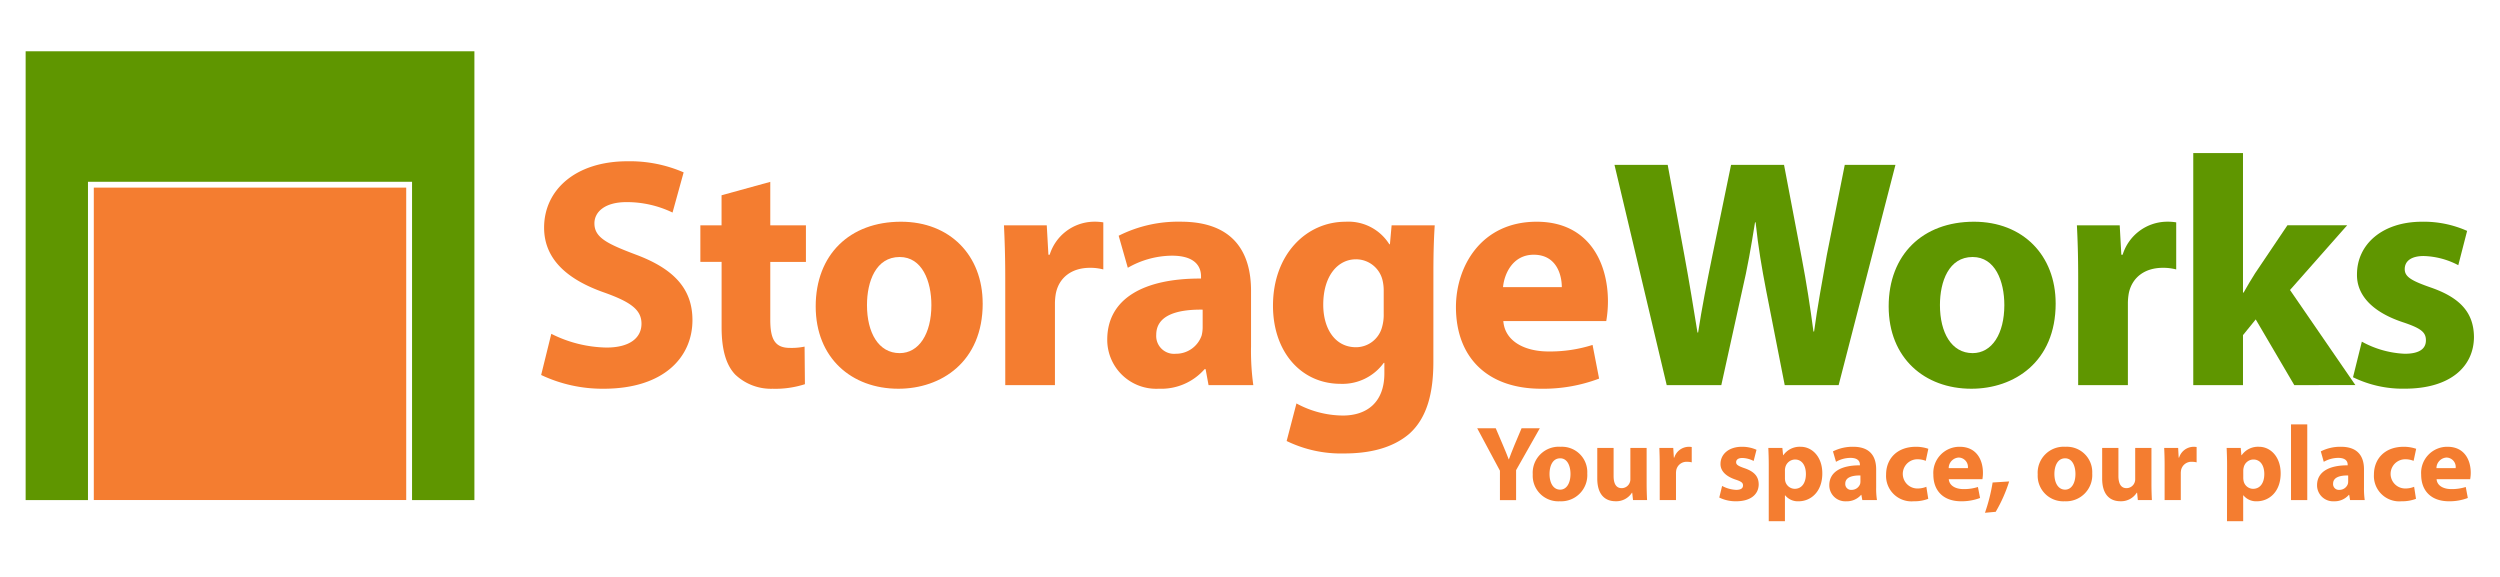 <?xml version="1.0" encoding="utf-8"?>
<svg xmlns="http://www.w3.org/2000/svg" xmlns:xlink="http://www.w3.org/1999/xlink" width="390" height="90" viewBox="0 0 390 90">
  <defs>
    <clipPath id="clip-path">
      <rect id="Rectangle_23" data-name="Rectangle 23" width="381.939" height="73.307" fill="none"/>
    </clipPath>
    <clipPath id="clip-storageworkd-logo">
      <rect width="390" height="90"/>
    </clipPath>
  </defs>
  <g id="storageworkd-logo" clip-path="url(#clip-storageworkd-logo)">
    <g id="Group_42" data-name="Group 42" transform="translate(4 8)">
      <path id="Path_59" data-name="Path 59" d="M0,0V70.014H9.723V20.357H60.28V70.014h9.727V0Z" transform="translate(0 0)" fill="#5f9600"/>
      <rect id="Rectangle_21" data-name="Rectangle 21" width="48.736" height="48.736" transform="translate(10.633 21.268)" fill="#f47d30"/>
      <g id="Group_41" data-name="Group 41">
        <g id="Group_40" data-name="Group 40" clip-path="url(#clip-path)">
          <path id="Path_60" data-name="Path 60" d="M312.558,93.265a19.782,19.782,0,0,0,8.614,2.143c3.572,0,5.455-1.477,5.455-3.724,0-2.142-1.632-3.365-5.762-4.842-5.706-1.987-9.43-5.149-9.43-10.143,0-5.866,4.894-10.351,13-10.351a21.038,21.038,0,0,1,8.768,1.732l-1.732,6.268a16.394,16.394,0,0,0-7.192-1.628c-3.366,0-4.995,1.529-4.995,3.314,0,2.194,1.936,3.162,6.373,4.843,6.064,2.24,8.92,5.4,8.92,10.25,0,5.758-4.437,10.705-13.866,10.705a22.371,22.371,0,0,1-9.737-2.144Z" transform="translate(-230.555 -49.19)" fill="#f47d30"/>
          <path id="Path_61" data-name="Path 61" d="M417.9,78.761v6.782h5.561v5.711H417.9v9.025c0,3.006.713,4.384,3.058,4.384a9.927,9.927,0,0,0,2.294-.2l.052,5.862a15,15,0,0,1-5.046.713,8.1,8.1,0,0,1-5.813-2.2c-1.425-1.478-2.138-3.87-2.138-7.391v-10.2h-3.314V85.543H410.3v-4.69Z" transform="translate(-301.737 -58.392)" fill="#f47d30"/>
          <path id="Path_62" data-name="Path 62" d="M502.63,115.562c0,9.124-6.475,13.306-13.158,13.306-7.287,0-12.895-4.79-12.895-12.848s5.3-13.206,13.3-13.206c7.646,0,12.748,5.253,12.748,12.748m-18.048.256c0,4.281,1.783,7.494,5.1,7.494,3.007,0,4.947-3.011,4.947-7.494,0-3.724-1.432-7.5-4.947-7.5-3.718,0-5.1,3.823-5.1,7.5" transform="translate(-353.328 -76.225)" fill="#f47d30"/>
          <path id="Path_63" data-name="Path 63" d="M590.332,111.583c0-3.671-.1-6.07-.2-8.208h6.678l.256,4.587h.2A7.326,7.326,0,0,1,604,102.814a8.248,8.248,0,0,1,1.632.1v7.344a7.889,7.889,0,0,0-2.09-.254c-2.855,0-4.791,1.529-5.3,3.926a8.954,8.954,0,0,0-.156,1.733v12.644h-7.75Z" transform="translate(-437.515 -76.225)" fill="#f47d30"/>
          <path id="Path_64" data-name="Path 64" d="M674.873,122.236a38.723,38.723,0,0,0,.354,6.07h-6.983l-.46-2.5h-.15a8.991,8.991,0,0,1-7.141,3.059,7.641,7.641,0,0,1-8.052-7.646c0-6.476,5.81-9.585,14.631-9.539v-.354c0-1.325-.713-3.215-4.541-3.215A14.014,14.014,0,0,0,655.649,110l-1.426-5a20.6,20.6,0,0,1,9.686-2.19c8.31,0,10.963,4.895,10.963,10.756Zm-7.547-5.706c-4.079-.052-7.242.915-7.242,3.927a2.785,2.785,0,0,0,3.06,2.954,4.23,4.23,0,0,0,4.026-2.855,5.421,5.421,0,0,0,.156-1.327Z" transform="translate(-483.711 -76.225)" fill="#f47d30"/>
          <path id="Path_65" data-name="Path 65" d="M777.425,124.686c0,4.795-.964,8.718-3.764,11.218-2.754,2.346-6.48,3.06-10.151,3.06a19.388,19.388,0,0,1-8.973-1.941l1.53-5.862a15.35,15.35,0,0,0,7.239,1.888c3.674,0,6.476-1.991,6.476-6.578v-1.634h-.1a7.956,7.956,0,0,1-6.726,3.266c-6.172,0-10.551-5-10.551-12.187,0-8,5.2-13.1,11.313-13.1a7.527,7.527,0,0,1,6.838,3.516h.092l.264-2.954h6.725c-.1,1.581-.206,3.667-.206,7.391Zm-7.747-11.162a6.781,6.781,0,0,0-.149-1.43,4.257,4.257,0,0,0-4.183-3.418c-2.8,0-5.1,2.549-5.1,7.088,0,3.721,1.836,6.628,5.1,6.628a4.214,4.214,0,0,0,4.08-3.163,6.848,6.848,0,0,0,.252-2.038Z" transform="translate(-557.82 -76.225)" fill="#f47d30"/>
          <path id="Path_66" data-name="Path 66" d="M870.179,118.314c.252,3.209,3.42,4.739,7.035,4.739a21.89,21.89,0,0,0,6.886-1.02l1.021,5.253a24.575,24.575,0,0,1-9.032,1.581c-8.458,0-13.3-4.946-13.3-12.744,0-6.324,3.925-13.309,12.59-13.309,8.057,0,11.121,6.272,11.121,12.442a18.1,18.1,0,0,1-.264,3.059Zm9.124-5.3c0-1.888-.815-5.051-4.384-5.051-3.259,0-4.591,2.961-4.786,5.051Z" transform="translate(-639.661 -76.225)" fill="#f47d30"/>
          <path id="Path_67" data-name="Path 67" d="M966.569,102.87l-8.148-34.364h8.3l2.605,14.124c.769,4.132,1.48,8.567,2.043,12.032h.1c.562-3.724,1.377-7.853,2.238-12.082l2.9-14.074h8.263l2.754,14.48c.769,4.029,1.331,7.7,1.836,11.525h.1c.505-3.823,1.274-7.852,1.985-11.931l2.8-14.074h7.907L993.39,102.87h-8.412l-2.9-14.783c-.666-3.468-1.228-6.684-1.641-10.61h-.092c-.62,3.88-1.182,7.142-2,10.61l-3.259,14.783Z" transform="translate(-710.562 -50.79)" fill="#5f9600"/>
          <path id="Path_68" data-name="Path 68" d="M1149.868,115.562c0,9.124-6.473,13.306-13.152,13.306-7.3,0-12.9-4.79-12.9-12.848s5.3-13.206,13.3-13.206c7.655,0,12.75,5.253,12.75,12.748m-18.052.256c0,4.281,1.791,7.494,5.1,7.494,3.019,0,4.947-3.011,4.947-7.494,0-3.724-1.423-7.5-4.947-7.5-3.718,0-5.1,3.823-5.1,7.5" transform="translate(-833.184 -76.225)" fill="#5f9600"/>
          <path id="Path_69" data-name="Path 69" d="M1237.572,111.583c0-3.671-.092-6.07-.2-8.208h6.679l.252,4.587h.207a7.3,7.3,0,0,1,6.725-5.148,8.24,8.24,0,0,1,1.63.1v7.344a7.865,7.865,0,0,0-2.089-.254c-2.858,0-4.786,1.529-5.3,3.926a9.043,9.043,0,0,0-.149,1.733v12.644h-7.758Z" transform="translate(-917.376 -76.225)" fill="#5f9600"/>
          <path id="Path_70" data-name="Path 70" d="M1315.3,83.173h.092c.562-1.019,1.182-2.038,1.79-3.006l5.05-7.5h9.319l-8.917,10.095,10.2,14.836H1323.3l-6.014-10.247L1315.3,89.8v7.8h-7.758V61.4h7.758Z" transform="translate(-969.393 -45.522)" fill="#5f9600"/>
          <path id="Path_71" data-name="Path 71" d="M1405.3,121.523a15.214,15.214,0,0,0,6.691,1.888c2.341,0,3.305-.817,3.305-2.091s-.757-1.889-3.672-2.854c-5.141-1.733-7.138-4.538-7.081-7.445,0-4.691,3.971-8.207,10.145-8.207a16.633,16.633,0,0,1,7.035,1.43l-1.377,5.351a12.22,12.22,0,0,0-5.406-1.43c-1.894,0-2.949.765-2.949,2.039,0,1.175.964,1.789,4.017,2.855,4.751,1.633,6.736,4.026,6.783,7.7,0,4.638-3.673,8.1-10.8,8.1a17.654,17.654,0,0,1-8.068-1.785Z" transform="translate(-1040.853 -76.225)" fill="#5f9600"/>
          <path id="Path_72" data-name="Path 72" d="M879.159,238.6v-4.588l-3.546-6.621h2.892l1.148,2.693c.356.817.585,1.41.872,2.148h.034c.253-.7.517-1.349.838-2.148l1.136-2.693h2.846l-3.7,6.536V238.6Z" transform="translate(-649.169 -168.581)" fill="#f47d30"/>
          <path id="Path_73" data-name="Path 73" d="M917.622,242.727a4.083,4.083,0,0,1-4.292,4.344,3.989,3.989,0,0,1-4.212-4.192,4.064,4.064,0,0,1,4.35-4.309,3.955,3.955,0,0,1,4.155,4.158m-5.887.085c0,1.4.585,2.444,1.664,2.444.975,0,1.606-.981,1.606-2.444,0-1.212-.459-2.444-1.606-2.444-1.217,0-1.664,1.247-1.664,2.444" transform="translate(-674.009 -176.872)" fill="#f47d30"/>
          <path id="Path_74" data-name="Path 74" d="M955.738,244.8c0,1.067.034,1.93.069,2.611h-2.192l-.126-1.146h-.046a2.891,2.891,0,0,1-2.548,1.331c-1.641,0-2.858-1.031-2.858-3.545v-4.772h2.548v4.375c0,1.18.379,1.9,1.262,1.9a1.354,1.354,0,0,0,1.262-.882,1.372,1.372,0,0,0,.092-.552v-4.837h2.536Z" transform="translate(-702.863 -177.402)" fill="#f47d30"/>
          <path id="Path_75" data-name="Path 75" d="M985.549,241.428c0-1.193-.034-1.976-.057-2.675h2.169l.092,1.5h.069a2.387,2.387,0,0,1,2.192-1.68,2.574,2.574,0,0,1,.528.033V241a2.424,2.424,0,0,0-.677-.085,1.635,1.635,0,0,0-1.733,1.279,2.948,2.948,0,0,0-.046.566v4.126h-2.536Z" transform="translate(-730.632 -176.871)" fill="#f47d30"/>
          <path id="Path_76" data-name="Path 76" d="M1022.063,244.676a5.044,5.044,0,0,0,2.18.614c.769,0,1.079-.265,1.079-.685s-.241-.614-1.193-.928c-1.676-.568-2.33-1.483-2.318-2.427,0-1.533,1.308-2.681,3.317-2.681a5.506,5.506,0,0,1,2.3.467l-.447,1.747a4.027,4.027,0,0,0-1.767-.467c-.62,0-.964.251-.964.665,0,.382.31.586,1.32.934,1.538.529,2.192,1.313,2.2,2.51,0,1.512-1.194,2.645-3.523,2.645a5.765,5.765,0,0,1-2.628-.583Z" transform="translate(-757.413 -176.871)" fill="#f47d30"/>
          <path id="Path_77" data-name="Path 77" d="M1051.284,241.481c0-1.066-.034-1.977-.069-2.728h2.192l.115,1.133h.034a3.123,3.123,0,0,1,2.708-1.318c1.779,0,3.374,1.549,3.374,4.145,0,2.959-1.871,4.357-3.684,4.357a2.531,2.531,0,0,1-2.112-.931h-.034v4.04h-2.525Zm2.525,1.911a2.469,2.469,0,0,0,.046.534,1.547,1.547,0,0,0,1.48,1.2c1.1,0,1.744-.917,1.744-2.3,0-1.3-.585-2.273-1.71-2.273a1.594,1.594,0,0,0-1.515,1.28,1.858,1.858,0,0,0-.046.449Z" transform="translate(-779.358 -176.871)" fill="#f47d30"/>
          <path id="Path_78" data-name="Path 78" d="M1095.315,244.908a11.43,11.43,0,0,0,.126,1.978h-2.284l-.149-.813h-.046a2.951,2.951,0,0,1-2.33,1,2.491,2.491,0,0,1-2.628-2.5c0-2.11,1.894-3.124,4.774-3.11v-.114c0-.434-.229-1.049-1.48-1.049a4.569,4.569,0,0,0-2.25.615l-.471-1.628a6.762,6.762,0,0,1,3.168-.718c2.708,0,3.569,1.6,3.569,3.512Zm-2.456-1.865c-1.331-.015-2.364.3-2.364,1.284a.91.91,0,0,0,1,.963,1.4,1.4,0,0,0,1.32-.929,1.8,1.8,0,0,0,.046-.435Z" transform="translate(-806.633 -176.871)" fill="#f47d30"/>
          <path id="Path_79" data-name="Path 79" d="M1128.839,246.687a6.118,6.118,0,0,1-2.261.383,3.965,3.965,0,0,1-4.315-4.179c0-2.373,1.63-4.323,4.66-4.323a5.892,5.892,0,0,1,1.928.316l-.4,1.879a3.5,3.5,0,0,0-1.412-.244,2.279,2.279,0,0,0,.057,4.555,3.614,3.614,0,0,0,1.446-.265Z" transform="translate(-832.032 -176.871)" fill="#f47d30"/>
          <path id="Path_80" data-name="Path 80" d="M1153.163,243.629c.092,1.048,1.113,1.542,2.3,1.542a7.114,7.114,0,0,0,2.249-.329l.333,1.714a8.1,8.1,0,0,1-2.949.515c-2.754,0-4.338-1.615-4.338-4.159a4.078,4.078,0,0,1,4.108-4.343c2.628,0,3.627,2.048,3.627,4.06a5.966,5.966,0,0,1-.081,1Zm2.984-1.732a1.477,1.477,0,0,0-1.435-1.648,1.66,1.66,0,0,0-1.561,1.648Z" transform="translate(-853.155 -176.872)" fill="#f47d30"/>
          <path id="Path_81" data-name="Path 81" d="M1181.906,264.372a27.845,27.845,0,0,0,1.193-4.724l2.582-.165a22.861,22.861,0,0,1-2.1,4.737Z" transform="translate(-876.251 -192.378)" fill="#f47d30"/>
          <path id="Path_82" data-name="Path 82" d="M1222.228,242.727a4.088,4.088,0,0,1-4.292,4.344,3.988,3.988,0,0,1-4.212-4.192,4.061,4.061,0,0,1,4.338-4.309,3.958,3.958,0,0,1,4.166,4.158m-5.9.085c0,1.4.6,2.444,1.676,2.444.975,0,1.607-.981,1.607-2.444,0-1.212-.471-2.444-1.607-2.444-1.216,0-1.676,1.247-1.676,2.444" transform="translate(-899.841 -176.872)" fill="#f47d30"/>
          <path id="Path_83" data-name="Path 83" d="M1260.287,244.8c0,1.067.034,1.93.069,2.611h-2.192l-.115-1.146h-.057a2.884,2.884,0,0,1-2.536,1.331c-1.652,0-2.858-1.031-2.858-3.545v-4.772h2.536v4.375c0,1.18.39,1.9,1.262,1.9a1.355,1.355,0,0,0,1.263-.882,1.377,1.377,0,0,0,.092-.552v-4.837h2.536Z" transform="translate(-928.661 -177.402)" fill="#f47d30"/>
          <path id="Path_84" data-name="Path 84" d="M1290.078,241.428c0-1.193-.034-1.976-.069-2.675h2.18l.08,1.5h.069a2.387,2.387,0,0,1,2.192-1.68,2.748,2.748,0,0,1,.539.033V241a2.513,2.513,0,0,0-.689-.085,1.635,1.635,0,0,0-1.733,1.279,2.914,2.914,0,0,0-.046.566v4.126h-2.525Z" transform="translate(-956.397 -176.871)" fill="#f47d30"/>
          <path id="Path_85" data-name="Path 85" d="M1327.754,241.481c0-1.066-.034-1.977-.069-2.728h2.2l.1,1.133h.046a3.109,3.109,0,0,1,2.708-1.318c1.779,0,3.374,1.549,3.374,4.145,0,2.959-1.882,4.357-3.7,4.357a2.547,2.547,0,0,1-2.112-.931h-.034v4.04h-2.525Zm2.525,1.911a2.446,2.446,0,0,0,.057.534,1.527,1.527,0,0,0,1.48,1.2c1.091,0,1.745-.917,1.745-2.3,0-1.3-.585-2.273-1.71-2.273a1.575,1.575,0,0,0-1.515,1.28,1.867,1.867,0,0,0-.057.449Z" transform="translate(-984.33 -176.871)" fill="#f47d30"/>
          <rect id="Rectangle_22" data-name="Rectangle 22" width="2.536" height="11.809" transform="translate(353.397 58.205)" fill="#f47d30"/>
          <path id="Path_86" data-name="Path 86" d="M1389.547,244.908a12.988,12.988,0,0,0,.115,1.978h-2.284l-.138-.813h-.057a2.951,2.951,0,0,1-2.329,1,2.5,2.5,0,0,1-2.628-2.5c0-2.11,1.894-3.124,4.774-3.11v-.114c0-.434-.229-1.049-1.48-1.049a4.641,4.641,0,0,0-2.249.615l-.459-1.628a6.666,6.666,0,0,1,3.156-.718c2.709,0,3.58,1.6,3.58,3.512Zm-2.467-1.865c-1.331-.015-2.353.3-2.353,1.284a.9.9,0,0,0,.987.963,1.386,1.386,0,0,0,1.32-.929,1.784,1.784,0,0,0,.046-.435Z" transform="translate(-1024.765 -176.871)" fill="#f47d30"/>
          <path id="Path_87" data-name="Path 87" d="M1423.094,246.687a6.117,6.117,0,0,1-2.261.383,3.956,3.956,0,0,1-4.3-4.179c0-2.373,1.63-4.323,4.648-4.323a6.019,6.019,0,0,1,1.94.316l-.4,1.879a3.5,3.5,0,0,0-1.412-.244,2.279,2.279,0,0,0,.046,4.555,3.575,3.575,0,0,0,1.446-.265Z" transform="translate(-1050.198 -176.871)" fill="#f47d30"/>
          <path id="Path_88" data-name="Path 88" d="M1447.428,243.629c.08,1.048,1.113,1.542,2.3,1.542a7.217,7.217,0,0,0,2.249-.329l.321,1.714a8,8,0,0,1-2.938.515c-2.766,0-4.339-1.615-4.339-4.159a4.071,4.071,0,0,1,4.109-4.343c2.628,0,3.626,2.048,3.626,4.06a5.651,5.651,0,0,1-.092,1Zm2.973-1.732a1.468,1.468,0,0,0-1.424-1.648,1.67,1.67,0,0,0-1.572,1.648Z" transform="translate(-1071.319 -176.872)" fill="#f47d30"/>
        </g>
      </g>
    </g>
  </g>
</svg>
